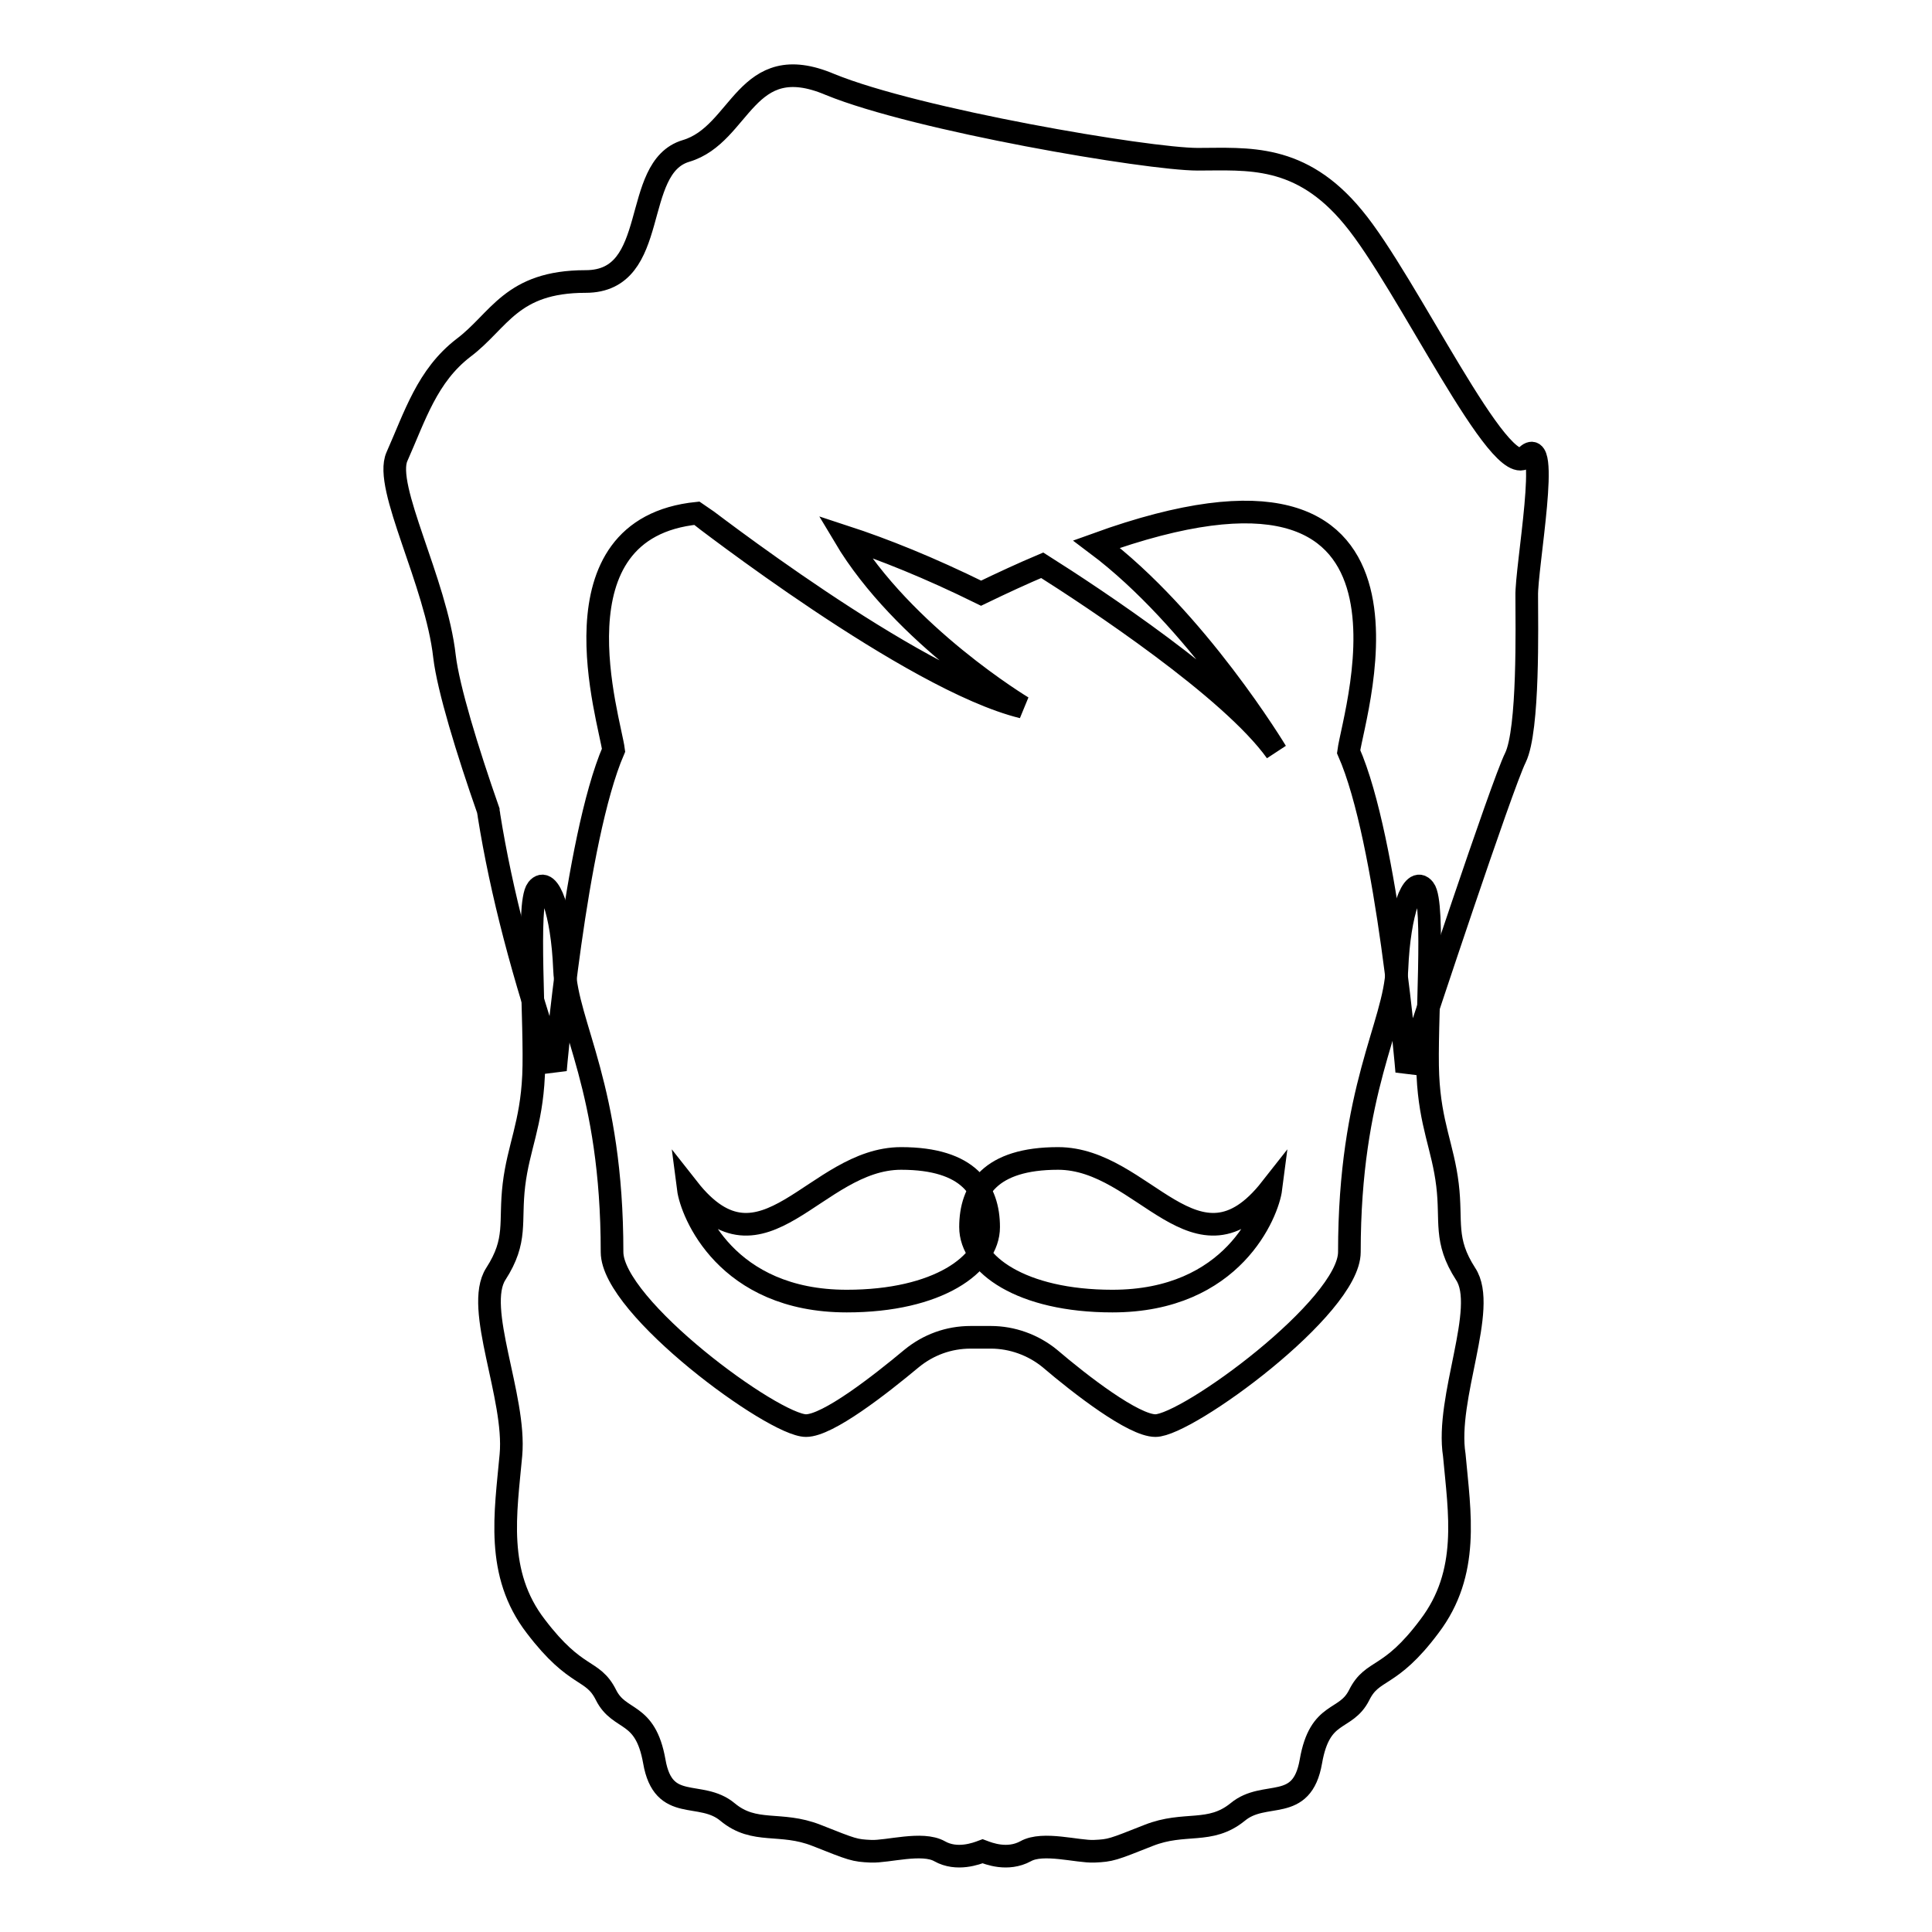 <?xml version="1.0" encoding="utf-8"?>
<!-- Svg Vector Icons : http://www.onlinewebfonts.com/icon -->
<!DOCTYPE svg PUBLIC "-//W3C//DTD SVG 1.1//EN" "http://www.w3.org/Graphics/SVG/1.1/DTD/svg11.dtd">
<svg version="1.1" xmlns="http://www.w3.org/2000/svg" xmlns:xlink="http://www.w3.org/1999/xlink" x="0px" y="0px" viewBox="0 0 256 256" enable-background="new 0 0 256 256" xml:space="preserve">
<g><g><path stroke-width="3" fill-opacity="0" stroke="#000000"  d="M194.2,168.8c-2.9-4.5-1.8-6.9-2.4-11.8c-0.6-5-2.3-8-2.6-14.5c-0.3-6.5,1-22.8-0.5-24.7c-1.5-1.9-3.3,3.1-3.6,10.6c-0.3,7.5-6.3,15.8-6.3,37.5c0,7.3-21.5,23-25.7,23c-2.9,0-9.9-5.4-14-8.9c-2.2-1.8-5-2.8-7.8-2.8h-1.3h-1.4c-2.9,0-5.6,1-7.8,2.8c-4.2,3.5-11.1,8.9-14,8.9c-4.3,0-25.7-15.7-25.7-23c0-21.8-6-30-6.3-37.5c-0.3-7.5-2.1-12.5-3.6-10.6c-1.5,1.9-0.2,18.2-0.5,24.7c-0.3,6.5-2,9.5-2.6,14.5s0.5,7.3-2.4,11.8c-2.9,4.5,2.7,16.3,2,24c-0.7,7.7-2.1,15.7,3.3,22.7c5.4,7.1,7.5,5.5,9.3,9.1c1.8,3.6,5.2,2,6.4,8.8c1.2,6.9,6.1,3.7,9.7,6.7c3.6,3,7,1.2,11.8,3.1c4.8,1.9,5,2,7.2,2.1c2.2,0.1,6.8-1.3,9.1,0c2.3,1.3,4.9,0.3,5.7,0c0.8,0.3,3.3,1.3,5.7,0c2.3-1.3,6.9,0.1,9.1,0c2.2-0.1,2.4-0.2,7.2-2.1c4.8-1.9,8.1-0.1,11.8-3.1c3.6-3,8.5,0.2,9.7-6.7c1.2-6.9,4.6-5.2,6.4-8.8c1.8-3.6,4-2,9.3-9.1c5.4-7.1,4-15,3.3-22.7C191.5,185.2,197.2,173.3,194.2,168.8z"/><path stroke-width="3" fill-opacity="0" stroke="#000000"  d="M119.4,153.5c-11.4,0-18.3,16.6-28.2,4c0.4,3.1,5,14.9,21,14.9c12.1,0,18.8-4.9,18.8-9.8C131,157.7,128.4,153.5,119.4,153.5z"/><path stroke-width="3" fill-opacity="0" stroke="#000000"  d="M140.2,153.5c11.4,0,18.3,16.6,28.2,4c-0.4,3.1-5,14.9-21,14.9c-12.1,0-18.8-4.9-18.8-9.8C128.6,157.7,131.2,153.5,140.2,153.5z"/><path stroke-width="3" fill-opacity="0" stroke="#000000"  d="M202.2,60.5c-3.3,3.7-15.8-23.2-22.9-31.7c-7-8.5-14-7.7-20.6-7.7c-6.6,0-37.2-5.2-48.7-9.9C98.7,6.4,98.3,17.8,90.9,20c-7.4,2.2-3.3,17.3-13.3,17.3c-9.9,0-11.4,5.2-16.2,8.8c-4.8,3.7-6.4,9-8.8,14.4c-1.8,4,5.2,16.6,6.3,26.5c0.5,4.2,3,12.4,5.8,20.4c0,0.2,0.1,0.5,0.1,0.7c1.6,10,4.5,21.2,8.8,33.7c0,0,2.6-30.6,7.7-42.4C80.8,95.4,72.6,70,92.4,68c0.2,0.1,28.4,22.1,43.1,25.7c0,0-15.8-9.5-23.6-22.6c5.2,1.7,11.2,4.1,18.1,7.5c2.9-1.4,5.5-2.6,8.1-3.7c6.8,4.3,25,16.3,31,24.7c0,0-10.6-17.6-23.8-27.5c47-17,34.1,22.1,33.4,27.5c5.2,11.8,7.7,42.4,7.7,42.4c0.6-1.8,1.2-3.6,1.8-5.3l0,0c0,0,10.8-32.7,12.6-36.3c1.8-3.7,1.5-17.7,1.5-21.4C202.2,75.3,205.6,56.9,202.2,60.5z"/></g></g>
</svg>